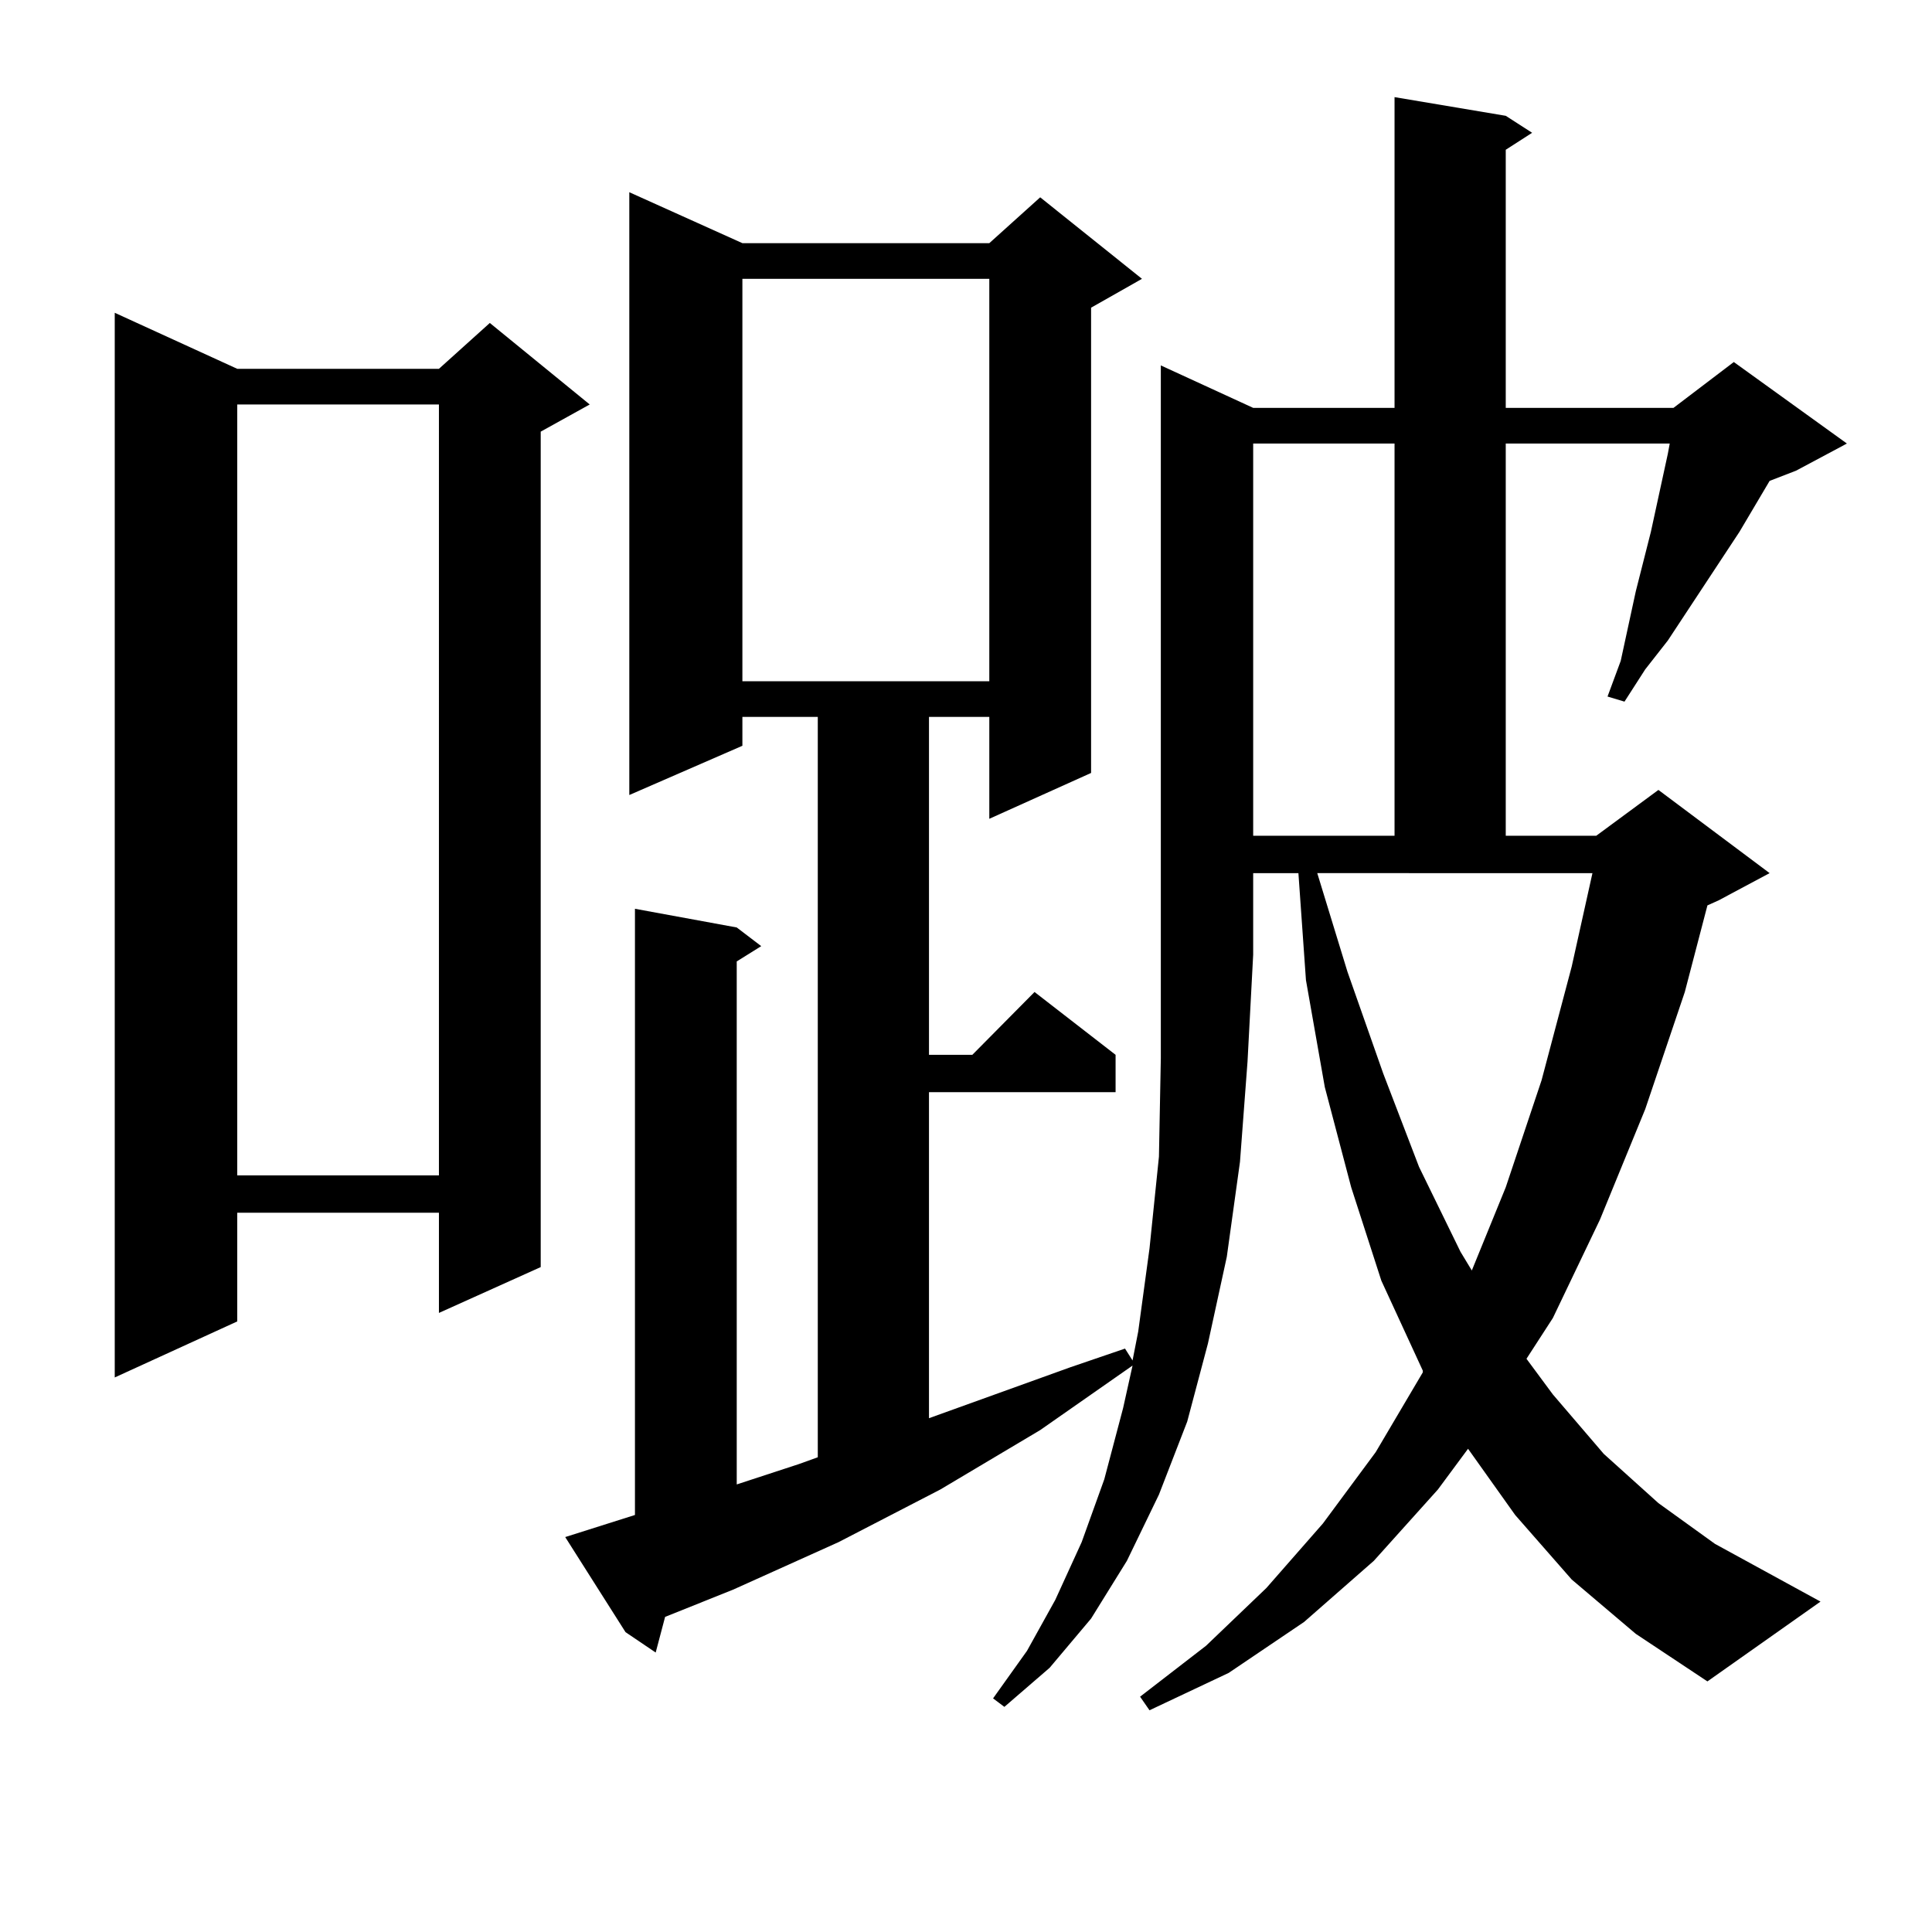<?xml version="1.0" encoding="utf-8"?>
<!-- Generator: Adobe Illustrator 16.0.0, SVG Export Plug-In . SVG Version: 6.00 Build 0)  -->
<!DOCTYPE svg PUBLIC "-//W3C//DTD SVG 1.1//EN" "http://www.w3.org/Graphics/SVG/1.1/DTD/svg11.dtd">
<svg version="1.1" id="图层_1" xmlns="http://www.w3.org/2000/svg" xmlns:xlink="http://www.w3.org/1999/xlink" x="0px" y="0px"
	 width="1000px" height="1000px" viewBox="0 0 1000 1000" enable-background="new 0 0 1000 1000" xml:space="preserve">
<path d="M122.802,190.898h104.388l26.341-23.73l51.706,42.188l-25.365,14.063V655.84l-52.682,23.73v-51.855H122.802v56.25
	l-63.413,29.004V161.895L122.802,190.898z M122.802,209.355v399.023h104.388V209.355H122.802z M648.643,211.113h73.169V50.273
	l57.56,9.668l13.658,8.789l-13.658,8.789v133.594h86.827l31.219-23.73l58.535,42.188l-26.341,14.063l-13.658,5.273l-15.609,26.367
	l-37.072,56.25l-11.707,14.941l-10.731,16.699l-8.78-2.637l6.829-18.457l7.805-36.035l7.805-30.762l8.78-40.43l0.976-5.273h-84.876
	v203.027h46.828l32.194-23.73l57.56,43.066l-26.341,14.063l-5.854,2.637l-11.707,44.824l-20.487,60.645L828.15,631.23l-24.39,50.977
	l-13.658,21.094l13.658,18.457l26.341,30.762l28.292,25.488l29.268,21.094l54.633,29.883l-58.535,41.309l-37.072-24.609
	l-33.17-28.125l-29.268-33.398l-24.39-34.277l-15.609,21.094l-33.17,36.914l-36.097,31.641l-39.023,26.367l-40.975,19.336
	l-4.878-7.031l34.146-26.367l31.219-29.883l29.268-33.398l27.316-36.914l24.39-41.309v-0.879l-21.463-46.582l-15.609-48.34
	l-13.658-51.855l-9.756-55.371l-3.902-55.371h-23.414v42.188l-2.927,55.371l-3.902,51.855l-6.829,49.219l-9.756,44.824
	l-10.731,40.43l-14.634,37.793l-16.585,34.277l-18.536,29.883l-21.463,25.488l-23.414,20.215l-5.854-4.395l17.561-24.609
	l14.634-26.367l13.658-29.883l11.707-32.52l9.756-36.914l4.878-21.973l-47.804,33.398l-51.706,30.762l-52.682,27.246l-54.633,24.609
	l-35.121,14.063l-4.878,18.457l-15.609-10.547l-31.219-49.219l36.097-11.426v-313.77l52.682,9.668l12.683,9.668l-12.683,7.91V768.34
	l32.194-10.547l9.756-3.516V371.074h-39.023v14.941l-58.535,25.488V99.492l58.535,26.367h127.802l26.341-23.73l52.682,42.188
	l-26.341,14.941v240.82l-52.682,23.73v-52.734h-31.219v174.902h22.438l32.194-32.52l41.95,32.52v19.336h-96.583v168.75
	l73.169-26.367l28.292-9.668l3.902,6.152l2.927-14.941l5.854-43.066l4.878-47.461l0.976-50.977V189.141L648.643,211.113z
	 M384.259,144.316v208.301h127.802V144.316H384.259z M648.643,229.57v203.027h73.169V229.57H648.643z M697.422,502.91l18.536,52.734
	l18.536,48.34l21.463,43.945l5.854,9.668l17.561-43.066l18.536-55.371l15.609-58.887l10.731-48.34H681.813L697.422,502.91z"/>
</svg>
